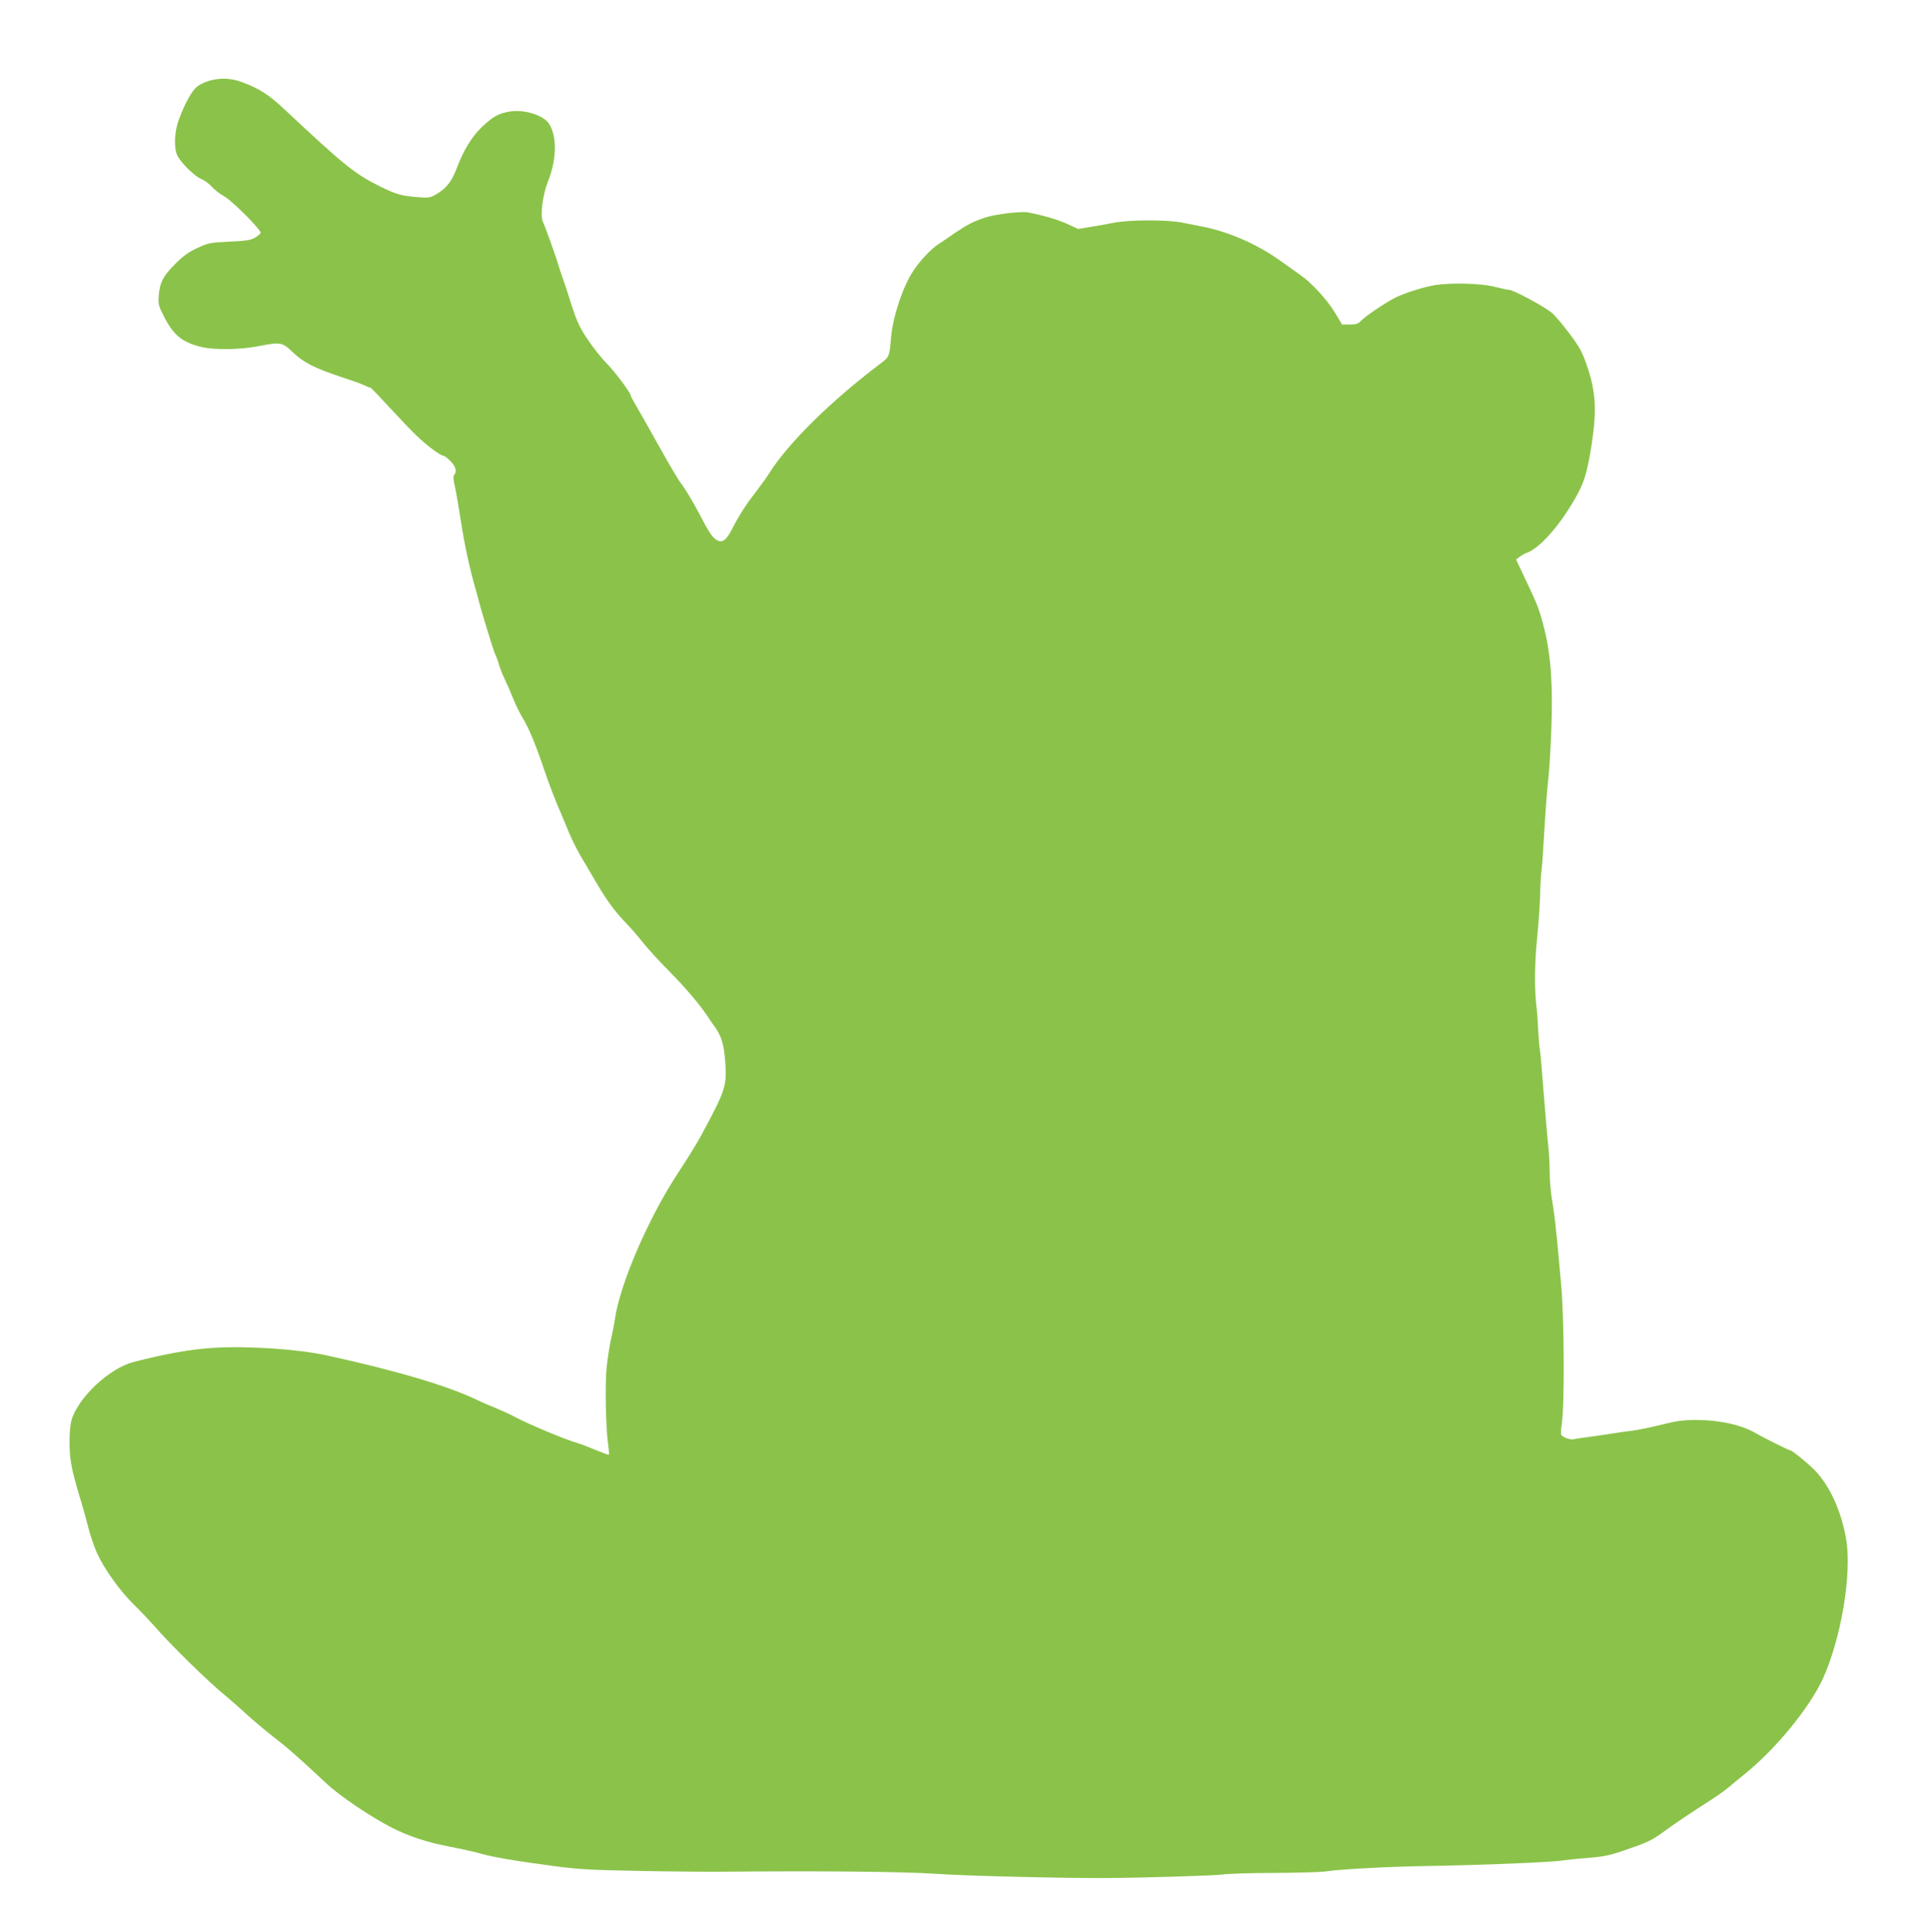 <?xml version="1.0" standalone="no"?>
<!DOCTYPE svg PUBLIC "-//W3C//DTD SVG 20010904//EN"
 "http://www.w3.org/TR/2001/REC-SVG-20010904/DTD/svg10.dtd">
<svg version="1.0" xmlns="http://www.w3.org/2000/svg"
 width="1279pt" height="1280pt" viewBox="0 0 1279 1280"
 preserveAspectRatio="xMidYMid meet">
<g transform="translate(0,1280) scale(0.1,-0.1)"
fill="#8bc34a" stroke="none">
<path d="M1387 12265 c-26 -7 -62 -24 -80 -38 -35 -27 -82 -112 -122 -220 -30
-81 -34 -190 -9 -239 25 -49 114 -136 156 -153 21 -8 53 -31 70 -51 18 -20 55
-49 84 -65 56 -32 247 -224 241 -242 -2 -7 -19 -21 -38 -32 -27 -16 -60 -21
-169 -26 -128 -6 -141 -9 -212 -42 -57 -26 -94 -53 -145 -104 -81 -80 -104
-124 -111 -210 -4 -58 -2 -68 34 -139 64 -126 122 -173 253 -204 80 -19 250
-17 366 5 155 30 164 29 233 -37 72 -69 146 -107 321 -165 74 -24 147 -51 163
-59 15 -8 30 -13 32 -12 2 2 57 -55 123 -127 66 -71 149 -159 186 -194 68 -65
157 -131 177 -131 6 0 26 -16 45 -35 35 -34 45 -71 24 -92 -7 -7 -5 -30 6 -78
8 -37 26 -141 40 -231 22 -148 59 -319 100 -459 8 -27 16 -59 19 -70 12 -51
98 -332 107 -349 6 -10 18 -42 26 -70 8 -28 25 -71 38 -96 12 -25 37 -81 54
-124 17 -43 47 -104 66 -135 38 -61 87 -179 141 -340 36 -106 79 -217 113
-293 10 -24 33 -79 51 -123 18 -44 54 -116 80 -160 26 -44 73 -123 103 -175
69 -117 120 -187 195 -265 32 -33 85 -94 117 -135 33 -41 108 -123 167 -182
106 -107 203 -221 252 -294 14 -22 39 -59 57 -83 42 -61 58 -118 66 -237 9
-154 0 -180 -167 -489 -24 -44 -90 -150 -146 -235 -196 -298 -386 -737 -419
-970 -3 -25 -15 -83 -25 -130 -11 -47 -24 -132 -30 -191 -11 -112 -6 -399 10
-508 5 -36 7 -67 5 -69 -2 -2 -41 12 -87 31 -46 19 -99 40 -118 45 -74 20
-341 132 -415 173 -27 15 -84 41 -125 58 -41 16 -95 40 -120 52 -198 96 -537
197 -1005 299 -192 42 -525 64 -750 50 -151 -9 -323 -40 -531 -94 -160 -42
-364 -233 -410 -384 -16 -56 -18 -201 -3 -286 10 -60 30 -135 70 -266 11 -36
31 -108 44 -160 13 -52 40 -130 59 -173 48 -104 157 -256 246 -341 39 -38 97
-99 129 -135 109 -127 365 -377 481 -471 30 -25 91 -78 135 -119 44 -40 125
-108 180 -151 89 -68 165 -135 352 -310 87 -81 294 -220 431 -290 115 -58 232
-96 382 -125 74 -14 167 -35 205 -46 84 -24 234 -49 490 -83 162 -22 248 -26
575 -32 212 -4 457 -6 545 -5 615 6 1197 1 1410 -14 177 -13 819 -29 1115 -28
230 1 739 16 788 24 34 5 187 10 340 10 152 1 304 5 337 10 90 14 404 31 630
35 402 6 902 27 950 39 11 2 79 9 150 15 109 8 149 16 245 49 161 55 185 66
272 130 80 58 170 118 307 206 43 28 97 66 119 85 22 19 69 58 103 85 205 165
430 439 519 633 121 264 194 700 154 926 -32 185 -108 352 -207 454 -41 43
-150 132 -161 132 -10 0 -178 84 -226 112 -96 57 -242 90 -400 90 -84 0 -129
-6 -225 -30 -66 -17 -158 -36 -205 -42 -47 -5 -110 -15 -140 -20 -30 -5 -93
-14 -140 -20 -47 -6 -91 -13 -99 -15 -20 -8 -78 13 -85 30 -3 8 -1 40 4 72 19
125 16 699 -4 918 -3 28 -10 106 -16 175 -15 173 -29 300 -46 399 -8 46 -14
122 -14 170 0 47 -4 129 -10 181 -6 52 -19 214 -31 360 -11 146 -22 271 -25
279 -2 7 -7 61 -10 120 -3 58 -7 124 -10 146 -16 117 -15 291 1 455 10 96 19
227 21 290 1 63 5 138 9 166 3 28 8 82 10 120 17 287 27 420 35 489 6 44 15
187 20 318 12 294 -1 497 -44 672 -30 123 -46 167 -117 315 l-72 153 24 18
c13 10 33 22 44 25 85 28 217 176 322 359 59 103 79 165 107 336 40 249 33
373 -30 554 -29 84 -48 118 -115 207 -44 59 -96 120 -117 137 -60 47 -254 151
-283 151 -9 0 -51 9 -94 20 -90 23 -286 28 -396 11 -74 -12 -203 -53 -264 -84
-62 -31 -197 -122 -224 -151 -20 -21 -33 -26 -76 -26 l-51 0 -49 81 c-48 81
-156 198 -225 245 -19 13 -75 53 -125 89 -157 115 -356 202 -534 235 -26 5
-80 16 -121 24 -98 21 -356 21 -460 0 -41 -8 -111 -21 -155 -28 l-80 -13 -74
34 c-63 29 -167 59 -261 76 -45 8 -213 -12 -280 -34 -84 -28 -118 -46 -210
-108 -41 -29 -86 -59 -100 -68 -51 -33 -123 -110 -168 -178 -69 -104 -135
-302 -147 -441 -11 -129 -11 -128 -73 -175 -327 -247 -611 -527 -736 -727 -14
-23 -52 -75 -82 -115 -71 -90 -115 -160 -161 -249 -41 -82 -71 -101 -112 -70
-25 18 -48 55 -109 172 -42 79 -90 160 -121 200 -15 19 -83 134 -150 255 -68
121 -136 242 -152 268 -16 27 -29 52 -29 56 0 18 -107 161 -162 216 -33 33
-88 103 -123 155 -53 79 -71 117 -106 225 -22 72 -50 155 -61 185 -11 30 -23
69 -28 85 -13 48 -89 258 -101 282 -21 39 -4 177 31 267 59 147 63 297 10 384
-36 58 -164 99 -262 83 -76 -13 -111 -33 -186 -104 -68 -66 -121 -154 -167
-276 -32 -84 -67 -128 -132 -167 -43 -25 -51 -26 -127 -20 -103 8 -141 18
-246 70 -172 86 -234 136 -645 521 -96 89 -159 129 -269 170 -76 28 -143 31
-219 10z"/>
</g>
</svg>
